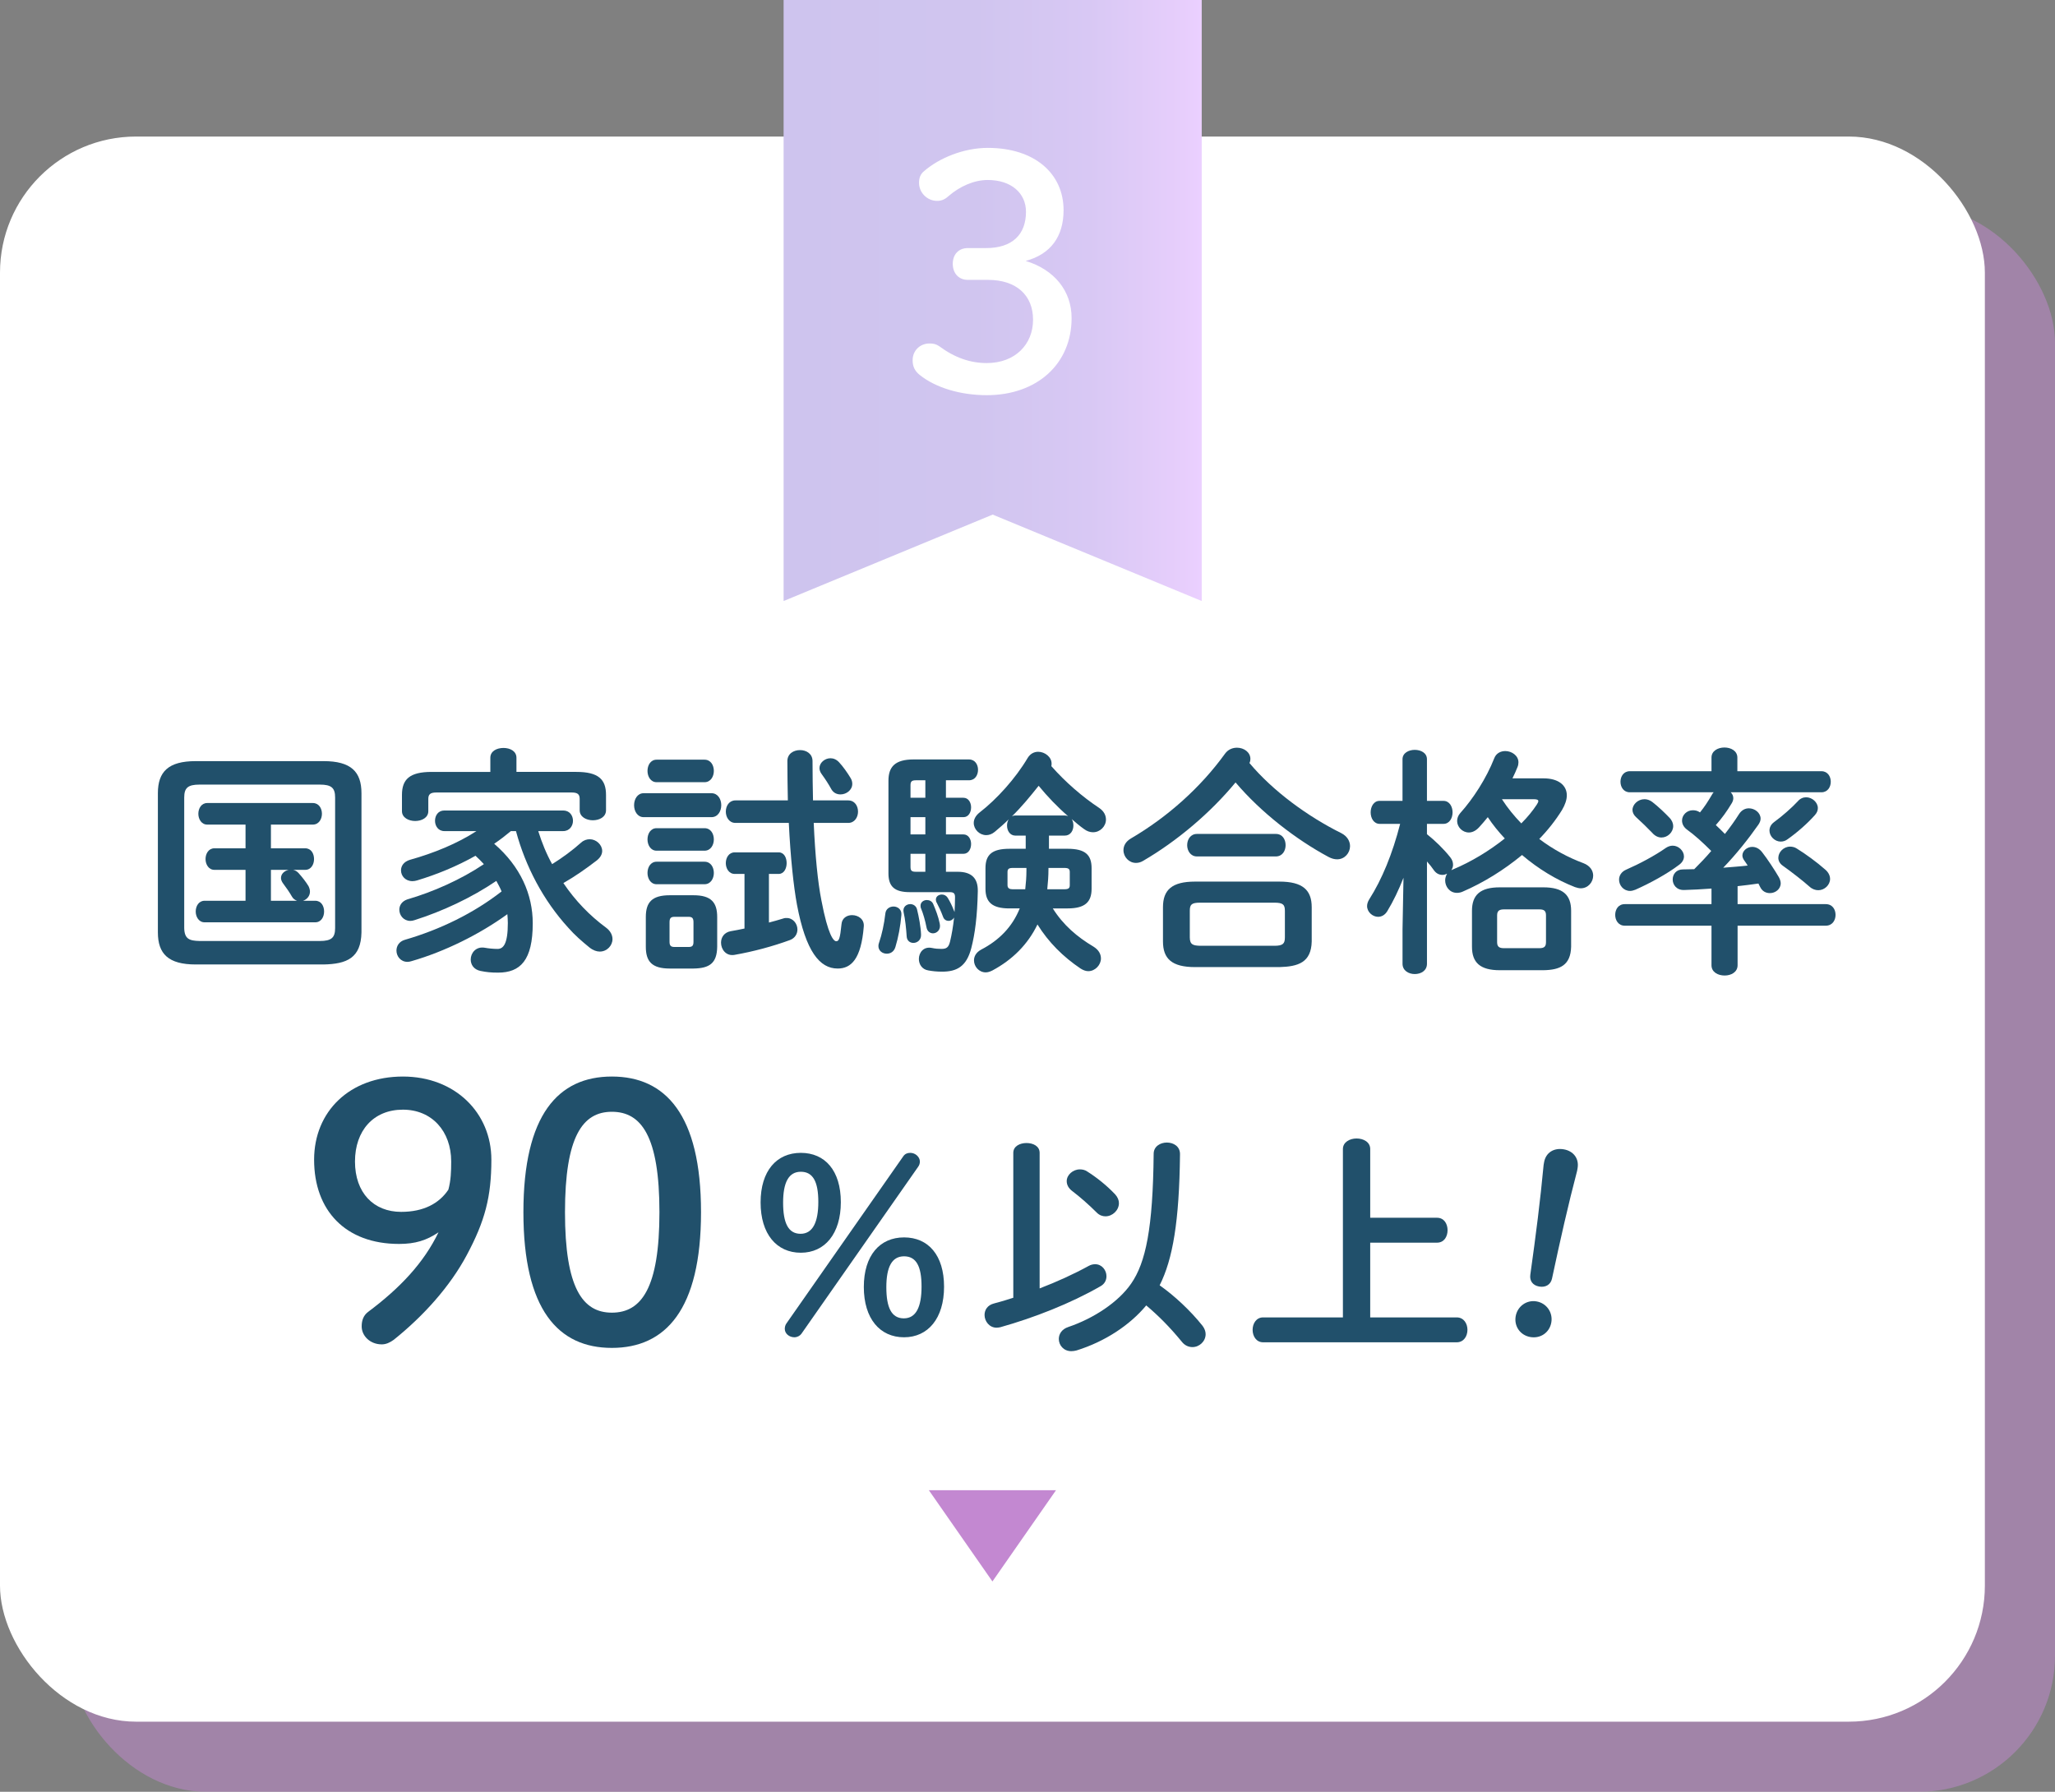 <?xml version="1.0" encoding="UTF-8"?><svg id="_レイヤー_1" xmlns="http://www.w3.org/2000/svg" xmlns:xlink="http://www.w3.org/1999/xlink" viewBox="0 0 293 255.468"><rect x="0" y="0" width="293" height="255.468" fill="#808080" stroke="none"/><defs><style>.cls-1,.cls-2{fill:#c388d1;}.cls-3{fill:#21506b;}.cls-2{opacity:.5;}.cls-4{fill:#fff;}.cls-5{fill:url(#_名称未設定グラデーション_123);}</style><linearGradient id="_名称未設定グラデーション_123" x1="111.727" y1="42.845" x2="171.341" y2="42.845" gradientUnits="userSpaceOnUse"><stop offset="0" stop-color="#cec4ee"/><stop offset=".456" stop-color="#d0c5ef"/><stop offset=".73" stop-color="#d8c8f4"/><stop offset=".955" stop-color="#e7cefc"/><stop offset="1" stop-color="#ebd0ff"/></linearGradient></defs><rect class="cls-2" x="10" y="29.468" width="283" height="226" rx="19.401" ry="19.401"/><rect class="cls-4" y="19.468" width="283" height="226" rx="19.401" ry="19.401"/><path class="cls-3" d="M27.906,137.51c-3.893,0-5.396-1.502-5.396-4.576v-19.84c0-3.074,1.502-4.576,5.396-4.576h18.236c3.893,0,5.396,1.502,5.396,4.576v19.84c-.068,3.654-2.083,4.508-5.396,4.576h-18.236ZM45.595,134.163c1.673,0,2.186-.478,2.186-1.844v-18.611c0-1.366-.512-1.844-2.186-1.844h-17.143c-1.673,0-2.186.478-2.186,1.844v18.611c.034,1.571.751,1.81,2.186,1.844h17.143ZM38.629,120.947h4.883c.854,0,1.263.751,1.263,1.537,0,.751-.41,1.537-1.263,1.537h-1.708c.307.068.581.239.785.478.546.615,1.024,1.229,1.4,1.844.136.273.205.546.205.786,0,.615-.444,1.127-.99,1.297h1.742c.854,0,1.264.751,1.264,1.537,0,.751-.41,1.537-1.264,1.537h-15.777c-.82,0-1.264-.786-1.264-1.537,0-.786.444-1.537,1.264-1.537h5.839v-4.405h-4.439c-.819,0-1.263-.786-1.263-1.537,0-.785.444-1.537,1.263-1.537h4.439v-3.381h-5.464c-.819,0-1.264-.785-1.264-1.537,0-.785.444-1.537,1.264-1.537h15.06c.854,0,1.297.751,1.297,1.537,0,.751-.444,1.537-1.297,1.537h-5.976v3.381ZM38.629,128.426h3.722c-.273-.102-.546-.273-.717-.581-.375-.648-.819-1.297-1.264-1.878-.205-.273-.307-.546-.307-.786,0-.581.478-1.024,1.093-1.161h-2.527v4.405Z"/><path class="cls-3" d="M72.85,118.489c-.785.648-1.571,1.263-2.39,1.81,3.756,3.244,5.498,7.24,5.498,11.338,0,5.293-1.775,7.035-4.951,7.035-1.025,0-1.639-.068-2.493-.239-.99-.205-1.4-.922-1.4-1.639,0-.922.751-1.878,1.98-1.673.581.103,1.229.171,1.844.171.819,0,1.468-.683,1.468-3.688,0-.444-.034-.854-.068-1.264-3.961,2.869-8.913,5.327-13.66,6.693-.205.068-.41.103-.581.103-.99,0-1.571-.82-1.571-1.605,0-.648.375-1.297,1.195-1.537,5.054-1.468,9.801-3.791,13.796-6.898-.205-.512-.479-.99-.751-1.502-3.518,2.39-7.684,4.337-11.679,5.6-.205.068-.41.103-.581.103-.956,0-1.571-.785-1.571-1.605,0-.581.342-1.195,1.161-1.468,3.654-1.059,7.649-2.834,10.894-5.02-.375-.41-.785-.82-1.195-1.195-2.664,1.502-5.498,2.664-8.332,3.518-.239.068-.444.103-.649.103-1.024,0-1.639-.751-1.639-1.537,0-.615.375-1.229,1.264-1.502,3.415-.956,6.761-2.322,9.493-4.098h-4.576c-.888,0-1.332-.751-1.332-1.469,0-.751.444-1.468,1.332-1.468h16.938c.922,0,1.4.717,1.4,1.468,0,.717-.478,1.469-1.4,1.469h-3.552c.512,1.639,1.161,3.244,1.98,4.712,1.469-.922,2.834-1.913,4.132-3.073.375-.342.819-.478,1.229-.478.922,0,1.775.785,1.775,1.673,0,.444-.239.922-.751,1.332-1.503,1.161-3.108,2.288-4.781,3.244,1.708,2.527,3.757,4.645,6.079,6.352.649.479.922,1.093.922,1.639,0,.922-.786,1.776-1.81,1.776-.444,0-.956-.171-1.468-.581-1.093-.888-2.117-1.776-3.04-2.834-3.551-3.893-6.079-8.708-7.444-13.762h-.717ZM69.913,108.039c0-.957.922-1.4,1.878-1.4.922,0,1.844.444,1.844,1.4v2.015h8.537c3.142,0,4.234,1.059,4.234,3.278v2.186c0,.956-.922,1.434-1.878,1.434-.922,0-1.878-.478-1.878-1.434v-1.605c0-.649-.273-.922-1.127-.922h-19.328c-.854,0-1.127.273-1.127.922v1.742c0,.922-.922,1.4-1.878,1.4-.922,0-1.878-.478-1.878-1.4v-2.322c0-2.22,1.093-3.278,4.234-3.278h8.367v-2.015Z"/><path class="cls-3" d="M91.773,116.508c-.888,0-1.366-.854-1.366-1.708s.478-1.707,1.366-1.707h9.664c.922,0,1.4.854,1.4,1.707s-.479,1.708-1.4,1.708h-9.664ZM95.495,138.09c-2.561,0-3.415-1.024-3.415-3.108v-4.234c0-2.083.854-3.107,3.415-3.107h3.381c2.527,0,3.381,1.024,3.381,3.107v4.234c-.034,2.356-1.093,3.074-3.381,3.108h-3.381ZM93.617,111.522c-.854,0-1.297-.819-1.297-1.605,0-.819.444-1.605,1.297-1.605h6.83c.888,0,1.332.786,1.332,1.605,0,.786-.444,1.605-1.332,1.605h-6.83ZM93.617,121.289c-.854,0-1.297-.819-1.297-1.605,0-.819.444-1.605,1.297-1.605h6.83c.888,0,1.332.786,1.332,1.605,0,.786-.444,1.605-1.332,1.605h-6.83ZM93.617,126.07c-.854,0-1.297-.82-1.297-1.605,0-.82.444-1.605,1.297-1.605h6.83c.888,0,1.332.785,1.332,1.605,0,.785-.444,1.605-1.332,1.605h-6.83ZM98.159,135.017c.546,0,.717-.17.717-.751v-2.766c0-.581-.171-.786-.717-.786h-1.98c-.546,0-.717.205-.717.786v2.766c0,.546.171.751.717.751h1.98ZM109.633,131.534c.683-.171,1.366-.376,2.049-.581.171-.068.342-.068.478-.068.922,0,1.537.819,1.537,1.639,0,.615-.342,1.229-1.059,1.502-2.425.888-5.191,1.639-7.923,2.117-1.195.205-1.912-.785-1.912-1.742,0-.751.444-1.468,1.4-1.639.649-.103,1.298-.239,1.946-.376v-7.786h-1.4c-.819,0-1.264-.785-1.264-1.537,0-.785.444-1.537,1.264-1.537h6.284c.751,0,1.126.751,1.126,1.537,0,.751-.375,1.537-1.126,1.537h-1.4v6.933ZM120.936,114.118c.922,0,1.4.785,1.4,1.605,0,.785-.478,1.605-1.4,1.605h-4.917c.205,4.644.581,8.435,1.093,11.03.957,5.02,1.742,5.839,2.118,5.839s.546-.341.751-2.425c.068-.888.786-1.297,1.502-1.297.888,0,1.776.581,1.673,1.639-.375,4.644-1.81,5.976-3.722,5.976-2.561,0-4.542-2.425-5.805-9.118-.478-2.595-.922-6.693-1.161-11.645h-7.615c-.888,0-1.366-.82-1.366-1.605,0-.82.478-1.605,1.366-1.605h7.479c-.034-1.776-.068-3.654-.068-5.601,0-1.059.888-1.571,1.81-1.571.888,0,1.776.512,1.776,1.571,0,1.946.034,3.825.068,5.601h5.02ZM121.244,110.874c.205.307.273.614.273.888,0,.888-.854,1.502-1.673,1.502-.512,0-.99-.205-1.297-.717-.41-.751-.854-1.434-1.4-2.186-.205-.273-.307-.58-.307-.854,0-.751.751-1.4,1.571-1.4.41,0,.854.17,1.229.581.546.58,1.195,1.502,1.605,2.186Z"/><path class="cls-3" d="M127.394,129.246c.581,0,1.195.41,1.127,1.195-.136,1.605-.444,3.244-.854,4.576-.205.683-.717.957-1.229.957-.615,0-1.195-.41-1.195-1.093,0-.171.034-.342.103-.512.375-1.093.717-2.596.888-4.132.068-.649.615-.99,1.161-.99ZM134.873,113.742h2.493c.717,0,1.093.683,1.093,1.366,0,.717-.375,1.4-1.093,1.4h-2.493v2.459h2.493c.717,0,1.093.683,1.093,1.366,0,.717-.375,1.4-1.093,1.4h-2.493v2.561h1.673c2.015,0,2.902.956,2.868,2.766-.068,3.585-.41,6.113-.922,8.093-.683,2.664-2.083,3.381-4.166,3.381-.786,0-1.366-.068-1.947-.171-.922-.136-1.366-.888-1.366-1.639,0-.888.649-1.81,1.844-1.571.478.103.888.137,1.366.137.717,0,1.024-.205,1.229-1.024.239-.99.444-2.151.581-3.449-.171.307-.479.478-.786.478s-.649-.171-.786-.581c-.307-.819-.581-1.4-.888-1.98-.103-.171-.137-.308-.137-.478,0-.444.41-.717.854-.717.307,0,.615.137.819.444.376.615.649,1.195.888,1.81.034.103.068.171.102.239.034-.683.068-1.4.068-2.117,0-.512-.17-.717-.751-.717h-5.703c-2.151,0-3.039-.786-3.039-2.664v-13.216c0-1.981.922-3.04,3.585-3.04h7.889c.888,0,1.297.751,1.297,1.469,0,.751-.41,1.502-1.297,1.502h-3.278v2.493ZM131.322,133.241c.034.785-.546,1.195-1.093,1.195-.478,0-.922-.307-.956-.922-.068-1.059-.205-2.458-.444-3.483-.137-.717.41-1.126.956-1.126.41,0,.819.239.956.717.273,1.093.546,2.562.581,3.62ZM130.604,111.249c-.614,0-.785.171-.785.717v1.775h2.117v-2.493h-1.332ZM131.936,118.967v-2.459h-2.117v2.459h2.117ZM131.936,121.733h-2.117v1.844c0,.581.171.717.785.717h1.332v-2.561ZM133.985,131.67c.205.888-.41,1.4-.956,1.4-.41,0-.819-.273-.922-.82-.205-1.059-.478-1.98-.786-2.732-.068-.136-.068-.273-.068-.41,0-.478.444-.785.888-.785.375,0,.751.17.922.581.341.819.717,1.741.922,2.766ZM143.923,129.519c-2.493,0-3.415-.922-3.415-2.8v-2.937c0-1.913.922-2.766,3.415-2.766h2.322v-1.878h-1.468c-.786,0-1.195-.717-1.195-1.434,0-.307.068-.615.239-.888-.649.649-1.332,1.229-1.98,1.775-.41.342-.82.479-1.229.479-.956,0-1.776-.82-1.776-1.742,0-.478.239-1.024.854-1.503,2.424-1.878,5.088-4.815,6.83-7.751.376-.615.922-.888,1.503-.888.956,0,1.912.751,1.912,1.673,0,.137,0,.239-.034.376,2.049,2.322,4.474,4.405,6.796,5.942.717.478.99,1.093.99,1.673,0,.956-.82,1.81-1.844,1.81-.41,0-.854-.136-1.263-.444-.581-.41-1.161-.888-1.776-1.434.171.273.239.581.239.922,0,.717-.41,1.434-1.229,1.434h-2.254v1.878h2.664c2.493,0,3.415.854,3.415,2.766v2.937c0,1.878-.922,2.8-3.415,2.8h-2.117c1.502,2.391,3.483,4.064,5.771,5.43.786.478,1.093,1.093,1.093,1.707,0,.922-.819,1.81-1.81,1.81-.342,0-.717-.137-1.093-.375-2.493-1.673-4.576-3.756-6.147-6.284-1.366,2.834-3.552,5.02-6.42,6.557-.342.171-.649.273-.957.273-.956,0-1.673-.82-1.673-1.708,0-.546.273-1.127,1.024-1.537,2.562-1.332,4.439-3.244,5.498-5.874h-1.468ZM146.177,126.787c.103-.888.171-1.775.171-2.664v-.375h-1.981c-.546,0-.717.171-.717.581v1.878c0,.444.307.58.717.58h1.81ZM151.811,116.269c.17,0,.341.034.478.103-1.537-1.332-2.937-2.8-4.201-4.337-1.195,1.503-2.424,3.005-3.825,4.371.171-.102.308-.136.513-.136h7.035ZM149.489,123.918c0,.956-.068,1.912-.171,2.868h2.459c.581,0,.751-.17.751-.58v-1.878c0-.41-.17-.581-.751-.581h-2.288v.171Z"/><path class="cls-3" d="M191.258,118.796c.854.444,1.229,1.161,1.229,1.844,0,.956-.751,1.878-1.844,1.878-.375,0-.786-.103-1.229-.341-4.644-2.493-9.63-6.352-13.25-10.621-3.551,4.303-8.332,8.367-13.215,11.201-.342.205-.683.273-.991.273-.99,0-1.775-.854-1.775-1.81,0-.615.307-1.229,1.059-1.673,5.259-3.074,9.971-7.308,13.42-12.089.444-.615,1.093-.854,1.708-.854.99,0,1.912.649,1.912,1.605,0,.205-.034.376-.136.581,3.347,3.996,8.298,7.615,13.113,10.006ZM170.392,137.885c-3.312,0-4.576-1.195-4.576-3.654v-4.883c0-2.459,1.264-3.654,4.576-3.654h12.021c3.312,0,4.61,1.195,4.61,3.654v4.883c-.068,3.005-1.946,3.585-4.61,3.654h-12.021ZM170.665,122.108c-.922,0-1.4-.82-1.4-1.605,0-.82.478-1.605,1.4-1.605h11.235c.956,0,1.4.785,1.4,1.605,0,.785-.444,1.605-1.4,1.605h-11.235ZM181.696,134.846c1.229,0,1.502-.308,1.502-1.195v-3.791c0-.888-.273-1.161-1.502-1.161h-10.586c-1.229,0-1.469.273-1.469,1.161v3.791c0,1.059.512,1.161,1.469,1.195h10.586Z"/><path class="cls-3" d="M196.725,117.464c-.854,0-1.298-.82-1.298-1.64s.444-1.639,1.264-1.639h3.278v-5.942c0-.888.888-1.332,1.742-1.332.888,0,1.742.444,1.742,1.332v5.942h2.356c.854,0,1.298.819,1.298,1.639s-.444,1.64-1.298,1.64h-2.356v1.468c1.161.922,2.39,2.117,3.312,3.278.307.375.41.751.41,1.093,0,.273-.103.546-.239.751.068,0,.103-.034.171-.068,2.698-1.127,5.259-2.698,7.444-4.439-.888-.957-1.708-1.947-2.424-3.04-.444.546-.854,1.024-1.264,1.469-.478.512-.99.717-1.434.717-.922,0-1.673-.785-1.673-1.639,0-.375.137-.785.444-1.127,1.844-2.049,3.722-4.952,4.849-7.82.273-.717.922-1.025,1.571-1.025.922,0,1.878.649,1.878,1.605,0,.205-.034.444-.137.683-.205.512-.444,1.059-.717,1.605h4.439c2.117,0,3.312.991,3.312,2.425,0,.615-.239,1.332-.683,2.083-.888,1.434-1.98,2.834-3.244,4.132,1.981,1.502,4.167,2.664,6.284,3.449.99.376,1.4,1.093,1.4,1.776,0,.922-.717,1.81-1.775,1.81-.239,0-.513-.068-.82-.171-2.629-1.024-5.225-2.595-7.547-4.576-2.561,2.118-5.464,3.927-8.469,5.225-.307.137-.581.171-.819.171-1.024,0-1.673-.888-1.673-1.776,0-.342.103-.649.273-.957-.205.103-.41.171-.648.171-.444,0-.854-.171-1.195-.615-.308-.444-.649-.888-1.024-1.297v14.582c0,.99-.854,1.468-1.742,1.468-.854,0-1.742-.478-1.742-1.468v-4.917l.137-7.342c-.683,1.742-1.469,3.381-2.322,4.781-.341.546-.819.785-1.298.785-.785,0-1.571-.683-1.571-1.537,0-.307.103-.615.308-.956,1.81-2.834,3.312-6.488,4.405-10.757h-2.903ZM213.834,138.329c-2.8,0-3.961-1.093-3.961-3.347v-5.122c0-2.254,1.161-3.347,3.961-3.347h6.215c2.8,0,3.961,1.093,3.961,3.347v5.122c-.068,2.63-1.571,3.312-3.961,3.347h-6.215ZM219.469,135.188c.683,0,.957-.205.957-.854v-3.825c0-.649-.273-.854-.957-.854h-5.02c-.683,0-.991.205-.991.854v3.825c0,.683.342.854.991.854h5.02ZM214.141,113.947c.82,1.264,1.742,2.391,2.766,3.449.888-.888,1.639-1.81,2.22-2.698.137-.205.205-.376.205-.479,0-.205-.239-.273-.717-.273h-4.474Z"/><path class="cls-3" d="M246.758,112.957c.239.239.375.512.375.854,0,.205-.068.444-.205.683-.717,1.195-1.434,2.186-2.288,3.142.444.41.888.854,1.297,1.264.751-.956,1.435-1.913,2.015-2.834.376-.581.888-.819,1.4-.819.854,0,1.673.648,1.673,1.468,0,.273-.103.546-.308.854-1.434,2.049-3.176,4.235-5.02,6.147,1.161-.103,2.322-.171,3.483-.307-.137-.239-.307-.478-.478-.717s-.273-.478-.273-.717c0-.683.683-1.229,1.4-1.229.512,0,1.024.239,1.434.785.751.956,1.776,2.527,2.356,3.518.171.307.273.614.273.888,0,.819-.751,1.4-1.537,1.4-.546,0-1.093-.239-1.4-.888-.068-.171-.171-.307-.239-.478-.99.137-1.98.273-2.971.375v2.562h12.567c.956,0,1.4.751,1.4,1.537,0,.751-.444,1.537-1.4,1.537h-12.567v5.635c0,.99-.922,1.468-1.844,1.468-.956,0-1.878-.478-1.878-1.468v-5.635h-12.362c-.922,0-1.366-.786-1.366-1.537,0-.786.444-1.537,1.366-1.537h12.362v-2.22c-1.366.102-2.664.17-3.893.205-1.093.034-1.639-.751-1.639-1.502,0-.717.478-1.434,1.468-1.434.512,0,1.059-.034,1.605-.034.854-.854,1.673-1.708,2.425-2.596-1.229-1.229-2.356-2.253-3.449-3.039-.512-.375-.717-.854-.717-1.298,0-.785.683-1.468,1.537-1.468.341,0,.683.068,1.024.307.615-.751,1.127-1.537,1.708-2.527.068-.137.136-.239.239-.341h-11.952c-.888,0-1.332-.751-1.332-1.503s.444-1.502,1.332-1.502h11.645v-1.946c0-.956.922-1.435,1.844-1.435s1.844.479,1.844,1.435v1.946h11.986c.888,0,1.332.751,1.332,1.502s-.444,1.503-1.332,1.503h-12.942ZM232.415,127.026c-.922,0-1.571-.786-1.571-1.605,0-.546.307-1.127,1.024-1.434,1.878-.82,4.063-1.981,5.669-3.108.307-.205.648-.307.956-.307.854,0,1.605.751,1.605,1.537,0,.41-.205.82-.649,1.161-1.742,1.332-4.269,2.698-6.283,3.585-.273.103-.513.171-.751.171ZM232.757,115.483c0-.785.786-1.537,1.708-1.537.342,0,.717.103,1.093.375.854.649,1.913,1.673,2.459,2.254.375.375.546.82.546,1.195,0,.888-.786,1.639-1.673,1.639-.444,0-.922-.205-1.332-.683-.546-.581-1.605-1.605-2.288-2.22-.341-.307-.512-.683-.512-1.024ZM253.895,119.991c-.854,0-1.605-.751-1.605-1.571,0-.444.205-.888.683-1.229,1.127-.819,2.493-2.015,3.347-2.937.342-.41.786-.581,1.195-.581.854,0,1.673.717,1.673,1.537,0,.307-.103.648-.41.99-1.059,1.195-2.493,2.458-3.893,3.449-.308.239-.649.341-.99.341ZM253.554,122.313c0-.82.751-1.605,1.673-1.605.308,0,.649.068.956.273,1.229.751,2.869,1.947,4.064,3.005.478.41.683.888.683,1.332,0,.854-.786,1.605-1.673,1.605-.41,0-.854-.137-1.264-.512-.922-.819-2.493-2.049-3.791-2.971-.444-.308-.649-.717-.649-1.127Z"/><path class="cls-3" d="M56.894,177.355c-7.638,0-12.109-4.773-12.109-12.009,0-6.884,5.075-11.858,12.662-11.858,7.437,0,12.612,5.175,12.612,11.858,0,5.276-.905,8.743-3.518,13.617-2.361,4.422-6.13,8.643-10.401,12.059-.553.402-1.105.653-1.708.653-1.658,0-2.864-1.206-2.864-2.562,0-.854.251-1.558.904-2.06,4.573-3.417,7.939-6.984,10.05-11.356-1.708,1.156-3.316,1.658-5.628,1.658ZM50.613,165.597c0,4.472,2.663,7.186,6.583,7.186,3.216,0,5.427-1.206,6.733-3.166.352-1.306.402-2.562.402-4.02,0-4.321-2.763-7.386-6.884-7.386-4.221,0-6.833,3.015-6.833,7.386Z"/><path class="cls-3" d="M99.951,172.833c0,13.918-5.075,19.345-12.712,19.345s-12.612-5.427-12.612-19.345,4.974-19.345,12.612-19.345,12.712,5.426,12.712,19.345ZM80.556,172.833c0,10.803,2.512,14.321,6.683,14.321,4.221,0,6.783-3.518,6.783-14.321s-2.562-14.32-6.783-14.32c-4.17,0-6.683,3.518-6.683,14.32Z"/><path class="cls-3" d="M119.885,171.403c0,4.508-2.288,7.206-5.703,7.206-3.449,0-5.737-2.664-5.737-7.171s2.288-7.069,5.737-7.069,5.703,2.527,5.703,7.035ZM111.655,171.471c0,2.868.717,4.439,2.493,4.439,1.742,0,2.527-1.673,2.527-4.542s-.751-4.303-2.493-4.303-2.527,1.537-2.527,4.405ZM128.798,164.846c.239-.342.581-.478.99-.478.751,0,1.366.615,1.366,1.229,0,.273-.068.513-.239.751l-16.665,23.836c-.205.273-.581.479-.99.479-.717,0-1.366-.512-1.366-1.195,0-.273.068-.546.239-.786l16.665-23.836ZM134.603,183.458c0,4.508-2.288,7.206-5.703,7.206-3.449,0-5.737-2.664-5.737-7.171s2.288-7.069,5.737-7.069,5.703,2.527,5.703,7.035ZM126.373,183.526c0,2.868.717,4.439,2.493,4.439s2.527-1.673,2.527-4.542-.751-4.303-2.493-4.303-2.527,1.537-2.527,4.405Z"/><path class="cls-3" d="M148.232,183.696c2.493-.956,4.883-2.049,7-3.21.308-.17.615-.239.922-.239.957,0,1.605.854,1.605,1.707,0,.547-.239,1.093-.854,1.435-4.269,2.458-9.528,4.508-14.274,5.839-.171.034-.375.068-.546.068-1.024,0-1.708-.922-1.708-1.81,0-.717.41-1.4,1.332-1.639.922-.239,1.844-.512,2.766-.819v-20.66c0-.957.956-1.4,1.878-1.4.957,0,1.878.444,1.878,1.4v19.328ZM171.454,189.024c.308.41.444.819.444,1.195,0,1.025-.888,1.844-1.878,1.844-.512,0-1.093-.205-1.537-.786-1.708-2.083-3.312-3.688-5.054-5.156-2.322,2.8-5.874,5.156-9.938,6.42-.273.068-.512.103-.751.103-1.093,0-1.776-.854-1.776-1.742,0-.683.41-1.4,1.366-1.708,3.62-1.229,7.137-3.551,8.947-6.181,2.083-3.005,3.107-7.889,3.21-18.509,0-1.059.956-1.605,1.878-1.605.956,0,1.912.546,1.878,1.708-.103,9.494-1.024,14.923-2.902,18.646,2.083,1.468,4.371,3.586,6.112,5.771ZM158.989,170.276c.376.41.546.854.546,1.264,0,1.024-.922,1.878-1.912,1.878-.41,0-.854-.137-1.229-.512-1.161-1.161-2.459-2.288-3.449-3.039-.615-.444-.854-.957-.854-1.469,0-.888.888-1.673,1.878-1.673.342,0,.717.068,1.059.308,1.298.819,2.732,1.946,3.961,3.244Z"/><path class="cls-3" d="M204.89,173.623c1.025,0,1.503.888,1.503,1.775s-.478,1.776-1.503,1.776h-9.527v10.655h12.328c1.024,0,1.537.888,1.537,1.775s-.513,1.776-1.537,1.776h-27.592c-.99,0-1.502-.888-1.502-1.776s.512-1.775,1.502-1.775h11.372v-24.007c0-.99.99-1.503,1.946-1.503.991,0,1.947.513,1.947,1.503v9.801h9.527Z"/><path class="cls-3" d="M221.184,188.556c-.255,1.446-1.555,2.326-3.001,2.071-1.413-.249-2.333-1.521-2.077-2.967.25-1.413,1.561-2.36,2.974-2.111,1.446.255,2.354,1.595,2.104,3.007ZM220.15,165.729c.255-1.446,1.446-2.103,2.825-1.86,1.345.238,2.2,1.29,1.951,2.703l-.065.37c-1.27,4.839-2.366,9.674-3.577,15.355-.188.868-.922,1.293-1.83,1.133-.908-.16-1.385-.799-1.264-1.68.807-5.752,1.432-10.67,1.896-15.652l.065-.37Z"/><path class="cls-1" d="M132.435,212.468h18.13s-9.065,13.009-9.065,13.009l-9.065-13.009Z"/><polygon class="cls-5" points="171.341 85.69 141.534 73.368 111.727 85.69 111.727 0 171.341 0 171.341 85.69"/><path class="cls-4" d="M140.606,35.37c3.709,0,5.678-1.923,5.678-5.175,0-2.656-2.106-4.533-5.449-4.533-1.923,0-3.938.87-5.587,2.29-.595.549-1.099.687-1.648.687-1.374,0-2.564-1.145-2.564-2.564,0-.687.184-1.236.687-1.648,2.198-1.923,5.724-3.343,9.113-3.343,6.686,0,10.807,3.663,10.807,8.883,0,3.755-1.832,6.273-5.403,7.235,4.075,1.236,6.548,4.259,6.548,8.151,0,6.548-4.946,10.99-12.089,10.99-3.755,0-7.281-1.053-9.57-2.885-.732-.595-1.007-1.236-1.007-2.106,0-1.328,1.007-2.381,2.427-2.381.504,0,.916.091,1.328.366,2.29,1.694,4.487,2.427,6.823,2.427,4.03,0,6.594-2.656,6.594-6.182,0-3.48-2.381-5.678-6.411-5.678h-2.885c-1.328,0-2.152-.961-2.152-2.29s.825-2.244,2.152-2.244h2.61Z"/></svg>